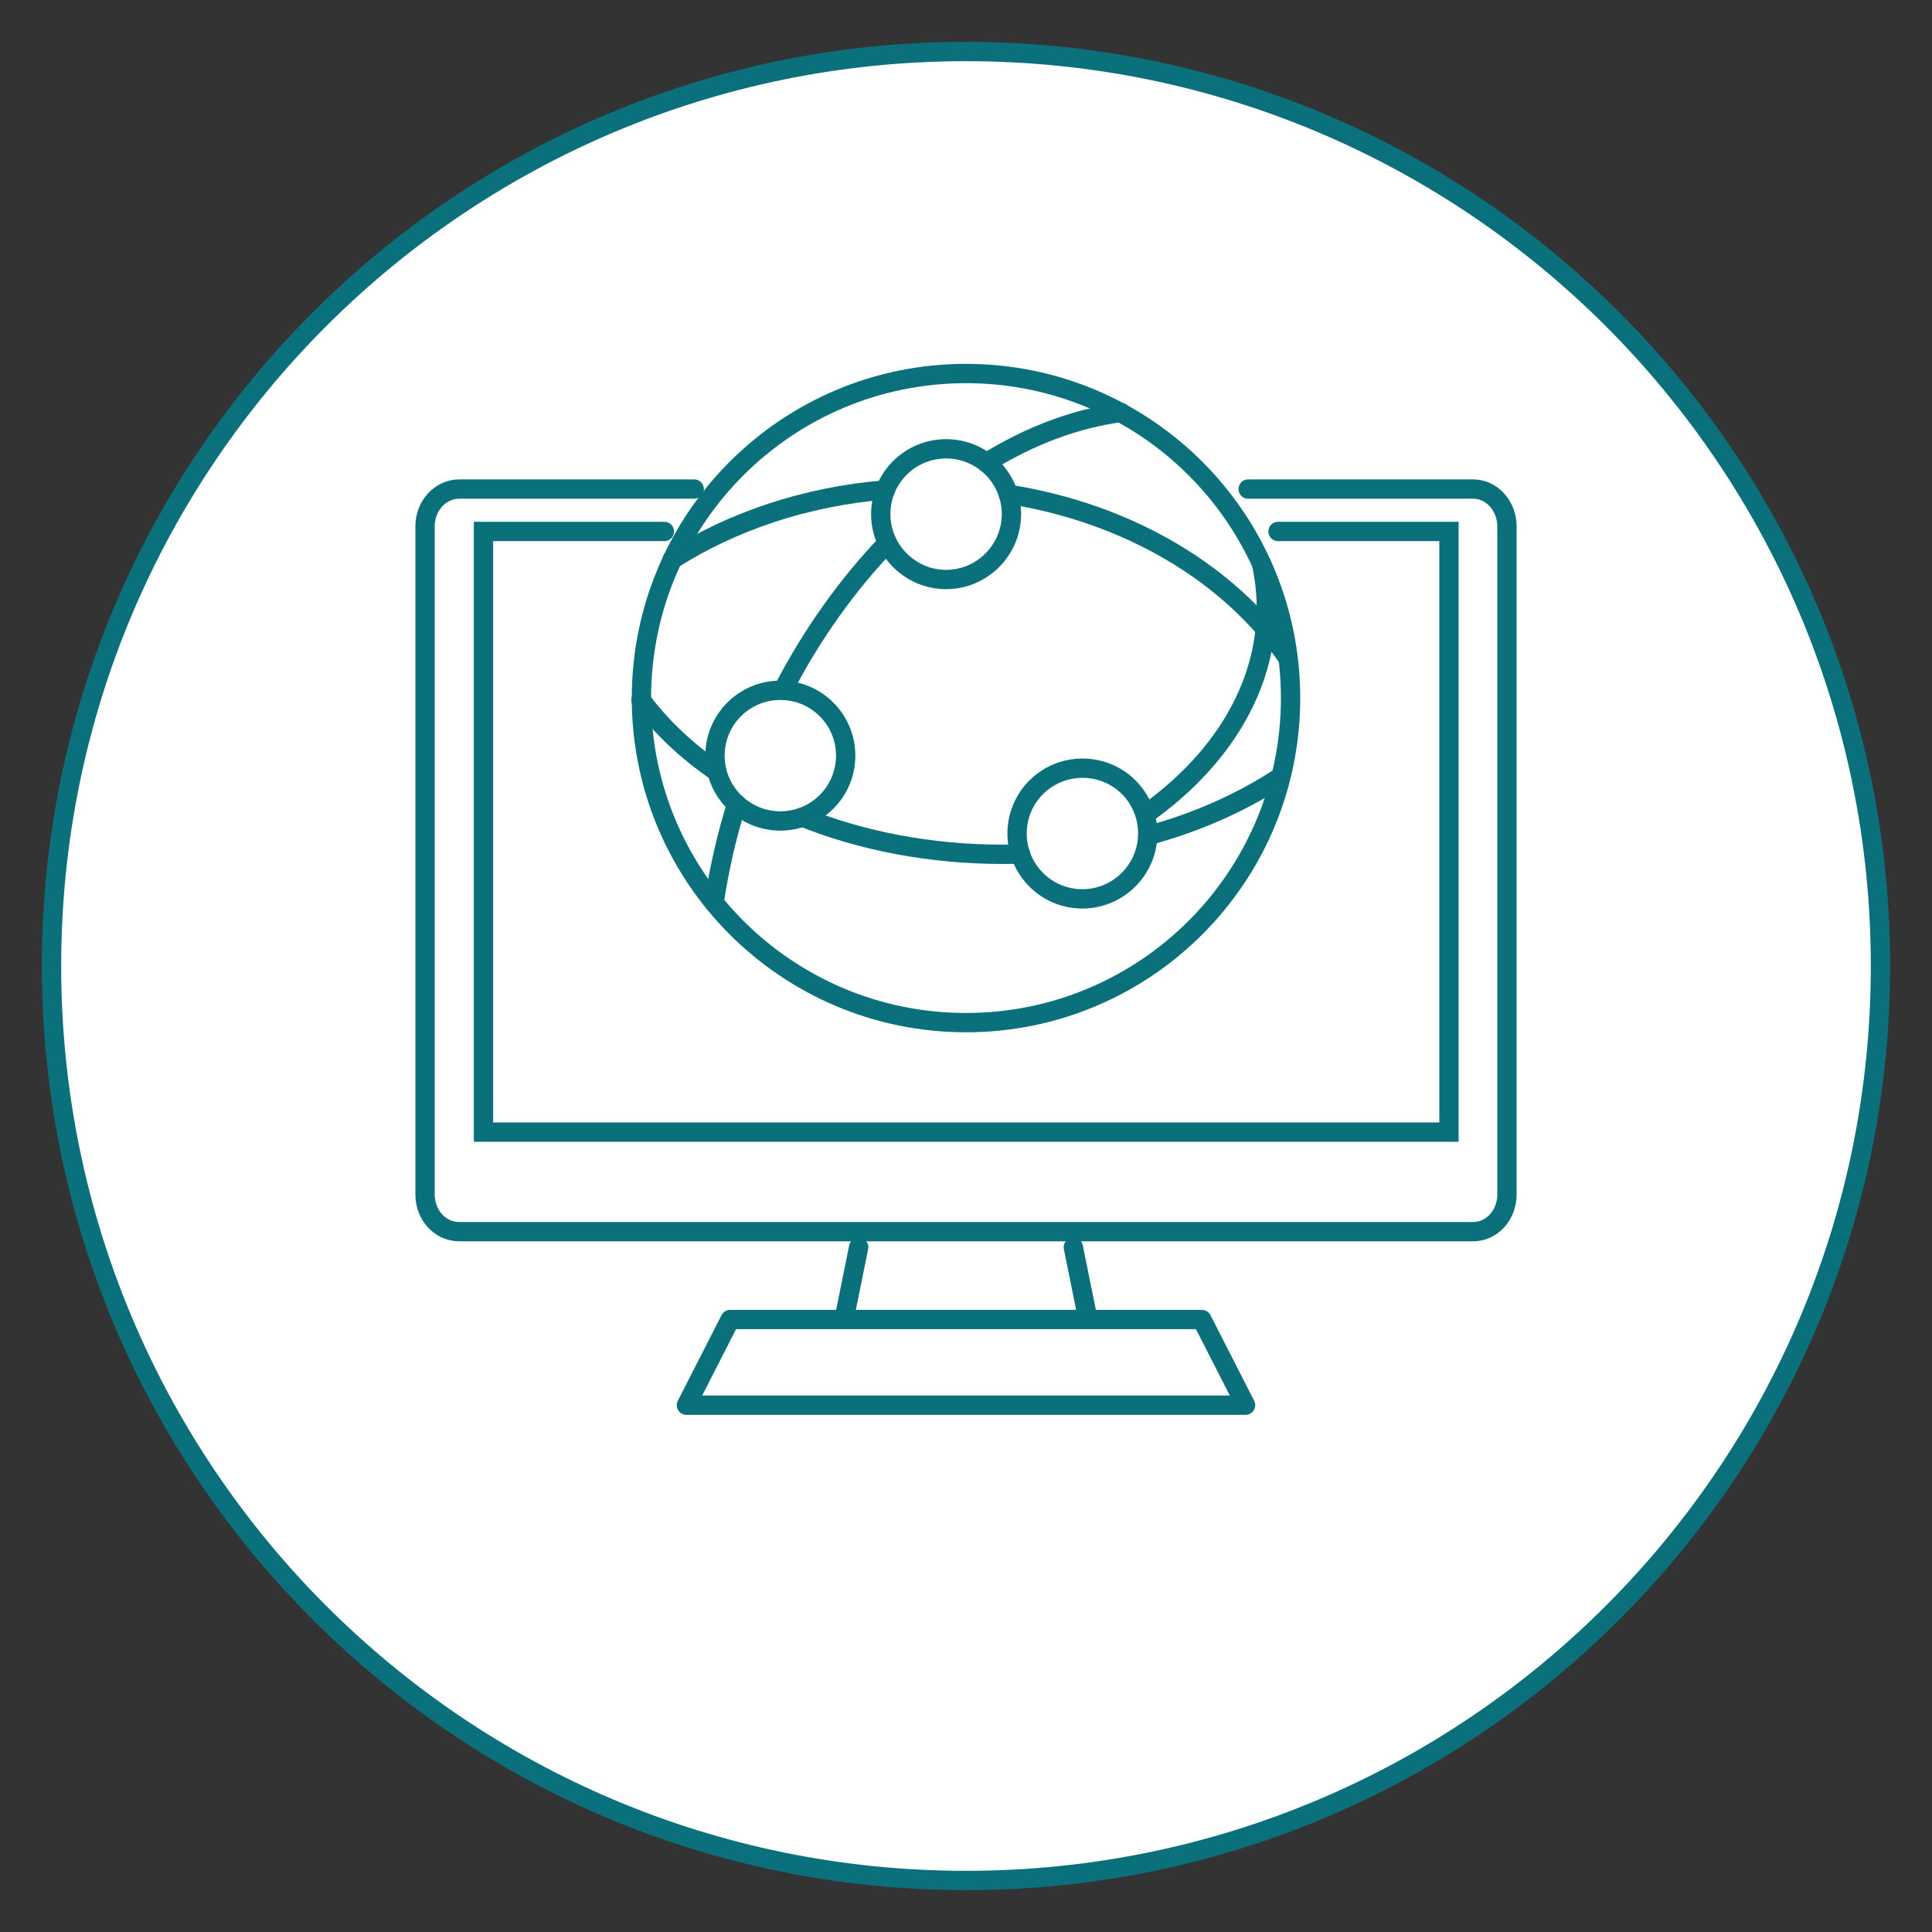 <?xml version="1.0" encoding="UTF-8"?> <svg xmlns="http://www.w3.org/2000/svg" width="150" height="150" viewBox="0 0 150 150" fill="none"><rect x="0" y="0" width="150" height="150" fill="#333333" stroke="none"/><path d="M75 146C114.212 146 146 114.212 146 75C146 35.788 114.212 4 75 4C35.788 4 4 35.788 4 75C4 114.212 35.788 146 75 146Z" fill="white" stroke="#0A717C" stroke-width="1.5" stroke-miterlimit="10"></path><path d="M96.907 37.971H114.379C115.824 37.971 117 39.281 117 40.86V92.736C117 94.348 115.824 95.625 114.379 95.625H35.654C34.176 95.625 33 94.348 33 92.736V40.86C33 39.281 34.176 37.971 35.654 37.971H53.899" stroke="#0A717C" stroke-width="1.5" stroke-miterlimit="10" stroke-linecap="round"></path><path d="M99.226 41.263H112.498V87.897H37.536V41.263H51.581" stroke="#0A717C" stroke-width="1.5" stroke-miterlimit="10" stroke-linecap="round"></path><path d="M75 79.397C88.917 79.397 100.2 68.115 100.2 54.199C100.2 40.282 88.917 29 75 29C61.082 29 49.8 40.282 49.8 54.199C49.8 68.115 61.082 79.397 75 79.397Z" stroke="#0A717C" stroke-width="1.5" stroke-miterlimit="10" stroke-linecap="round"></path><path d="M87.029 32.024C83.535 32.494 80.007 33.804 76.579 35.921" stroke="#0A717C" stroke-width="1.5" stroke-miterlimit="10" stroke-linecap="round"></path><path d="M60.787 53.594C63.038 49.226 65.827 45.362 68.885 42.17" stroke="#0A717C" stroke-width="1.5" stroke-miterlimit="10" stroke-linecap="round"></path><path d="M55.445 70.091C55.814 67.571 56.386 65.017 57.192 62.43" stroke="#0A717C" stroke-width="1.5" stroke-miterlimit="10" stroke-linecap="round"></path><path d="M78.293 38.374C87.701 39.852 95.563 44.623 99.999 51.108" stroke="#0A717C" stroke-width="1.5" stroke-miterlimit="10" stroke-linecap="round"></path><path d="M52.186 43.447C56.823 40.49 62.535 38.542 68.751 38.038" stroke="#0A717C" stroke-width="1.5" stroke-miterlimit="10" stroke-linecap="round"></path><path d="M89.112 64.883C92.976 63.841 96.471 62.262 99.427 60.313" stroke="#0A717C" stroke-width="1.5" stroke-miterlimit="10" stroke-linecap="round"></path><path d="M62.299 63.438C66.902 65.286 72.211 66.328 77.856 66.328C78.326 66.328 78.763 66.328 79.234 66.294" stroke="#0A717C" stroke-width="1.5" stroke-miterlimit="10" stroke-linecap="round"></path><path d="M55.647 59.91C53.295 58.298 51.312 56.416 49.767 54.333" stroke="#0A717C" stroke-width="1.5" stroke-miterlimit="10" stroke-linecap="round"></path><path d="M97.949 43.783C98.184 44.892 98.318 46.034 98.318 47.177C98.318 53.459 94.723 59.138 88.91 63.236" stroke="#0A717C" stroke-width="1.5" stroke-miterlimit="10" stroke-linecap="round"></path><path d="M78.528 39.919C78.528 42.708 76.243 44.993 73.454 44.993C70.666 44.993 68.381 42.708 68.381 39.919C68.381 37.097 70.666 34.846 73.454 34.846C76.277 34.846 78.528 37.131 78.528 39.919Z" stroke="#0A717C" stroke-width="1.5" stroke-miterlimit="10" stroke-linecap="round"></path><path d="M89.112 64.715C89.112 67.504 86.827 69.788 84.038 69.788C81.216 69.788 78.965 67.504 78.965 64.715C78.965 61.893 81.25 59.642 84.038 59.642C86.861 59.642 89.112 61.893 89.112 64.715Z" stroke="#0A717C" stroke-width="1.5" stroke-miterlimit="10" stroke-linecap="round"></path><path d="M60.586 63.74C63.388 63.74 65.659 61.469 65.659 58.667C65.659 55.865 63.388 53.594 60.586 53.594C57.783 53.594 55.512 55.865 55.512 58.667C55.512 61.469 57.783 63.74 60.586 63.74Z" stroke="#0A717C" stroke-width="1.5" stroke-miterlimit="10" stroke-linecap="round"></path><path d="M65.558 102.311L66.667 96.835" stroke="#0A717C" stroke-width="1.5" stroke-miterlimit="10" stroke-linecap="round" stroke-linejoin="round"></path><path d="M83.333 96.835L84.442 102.311" stroke="#0A717C" stroke-width="1.5" stroke-miterlimit="10" stroke-linecap="round" stroke-linejoin="round"></path><path d="M96.706 109.098H53.294L56.688 102.446H93.312L96.706 109.098Z" stroke="#0A717C" stroke-width="1.5" stroke-miterlimit="10" stroke-linecap="round" stroke-linejoin="round"></path></svg> 
